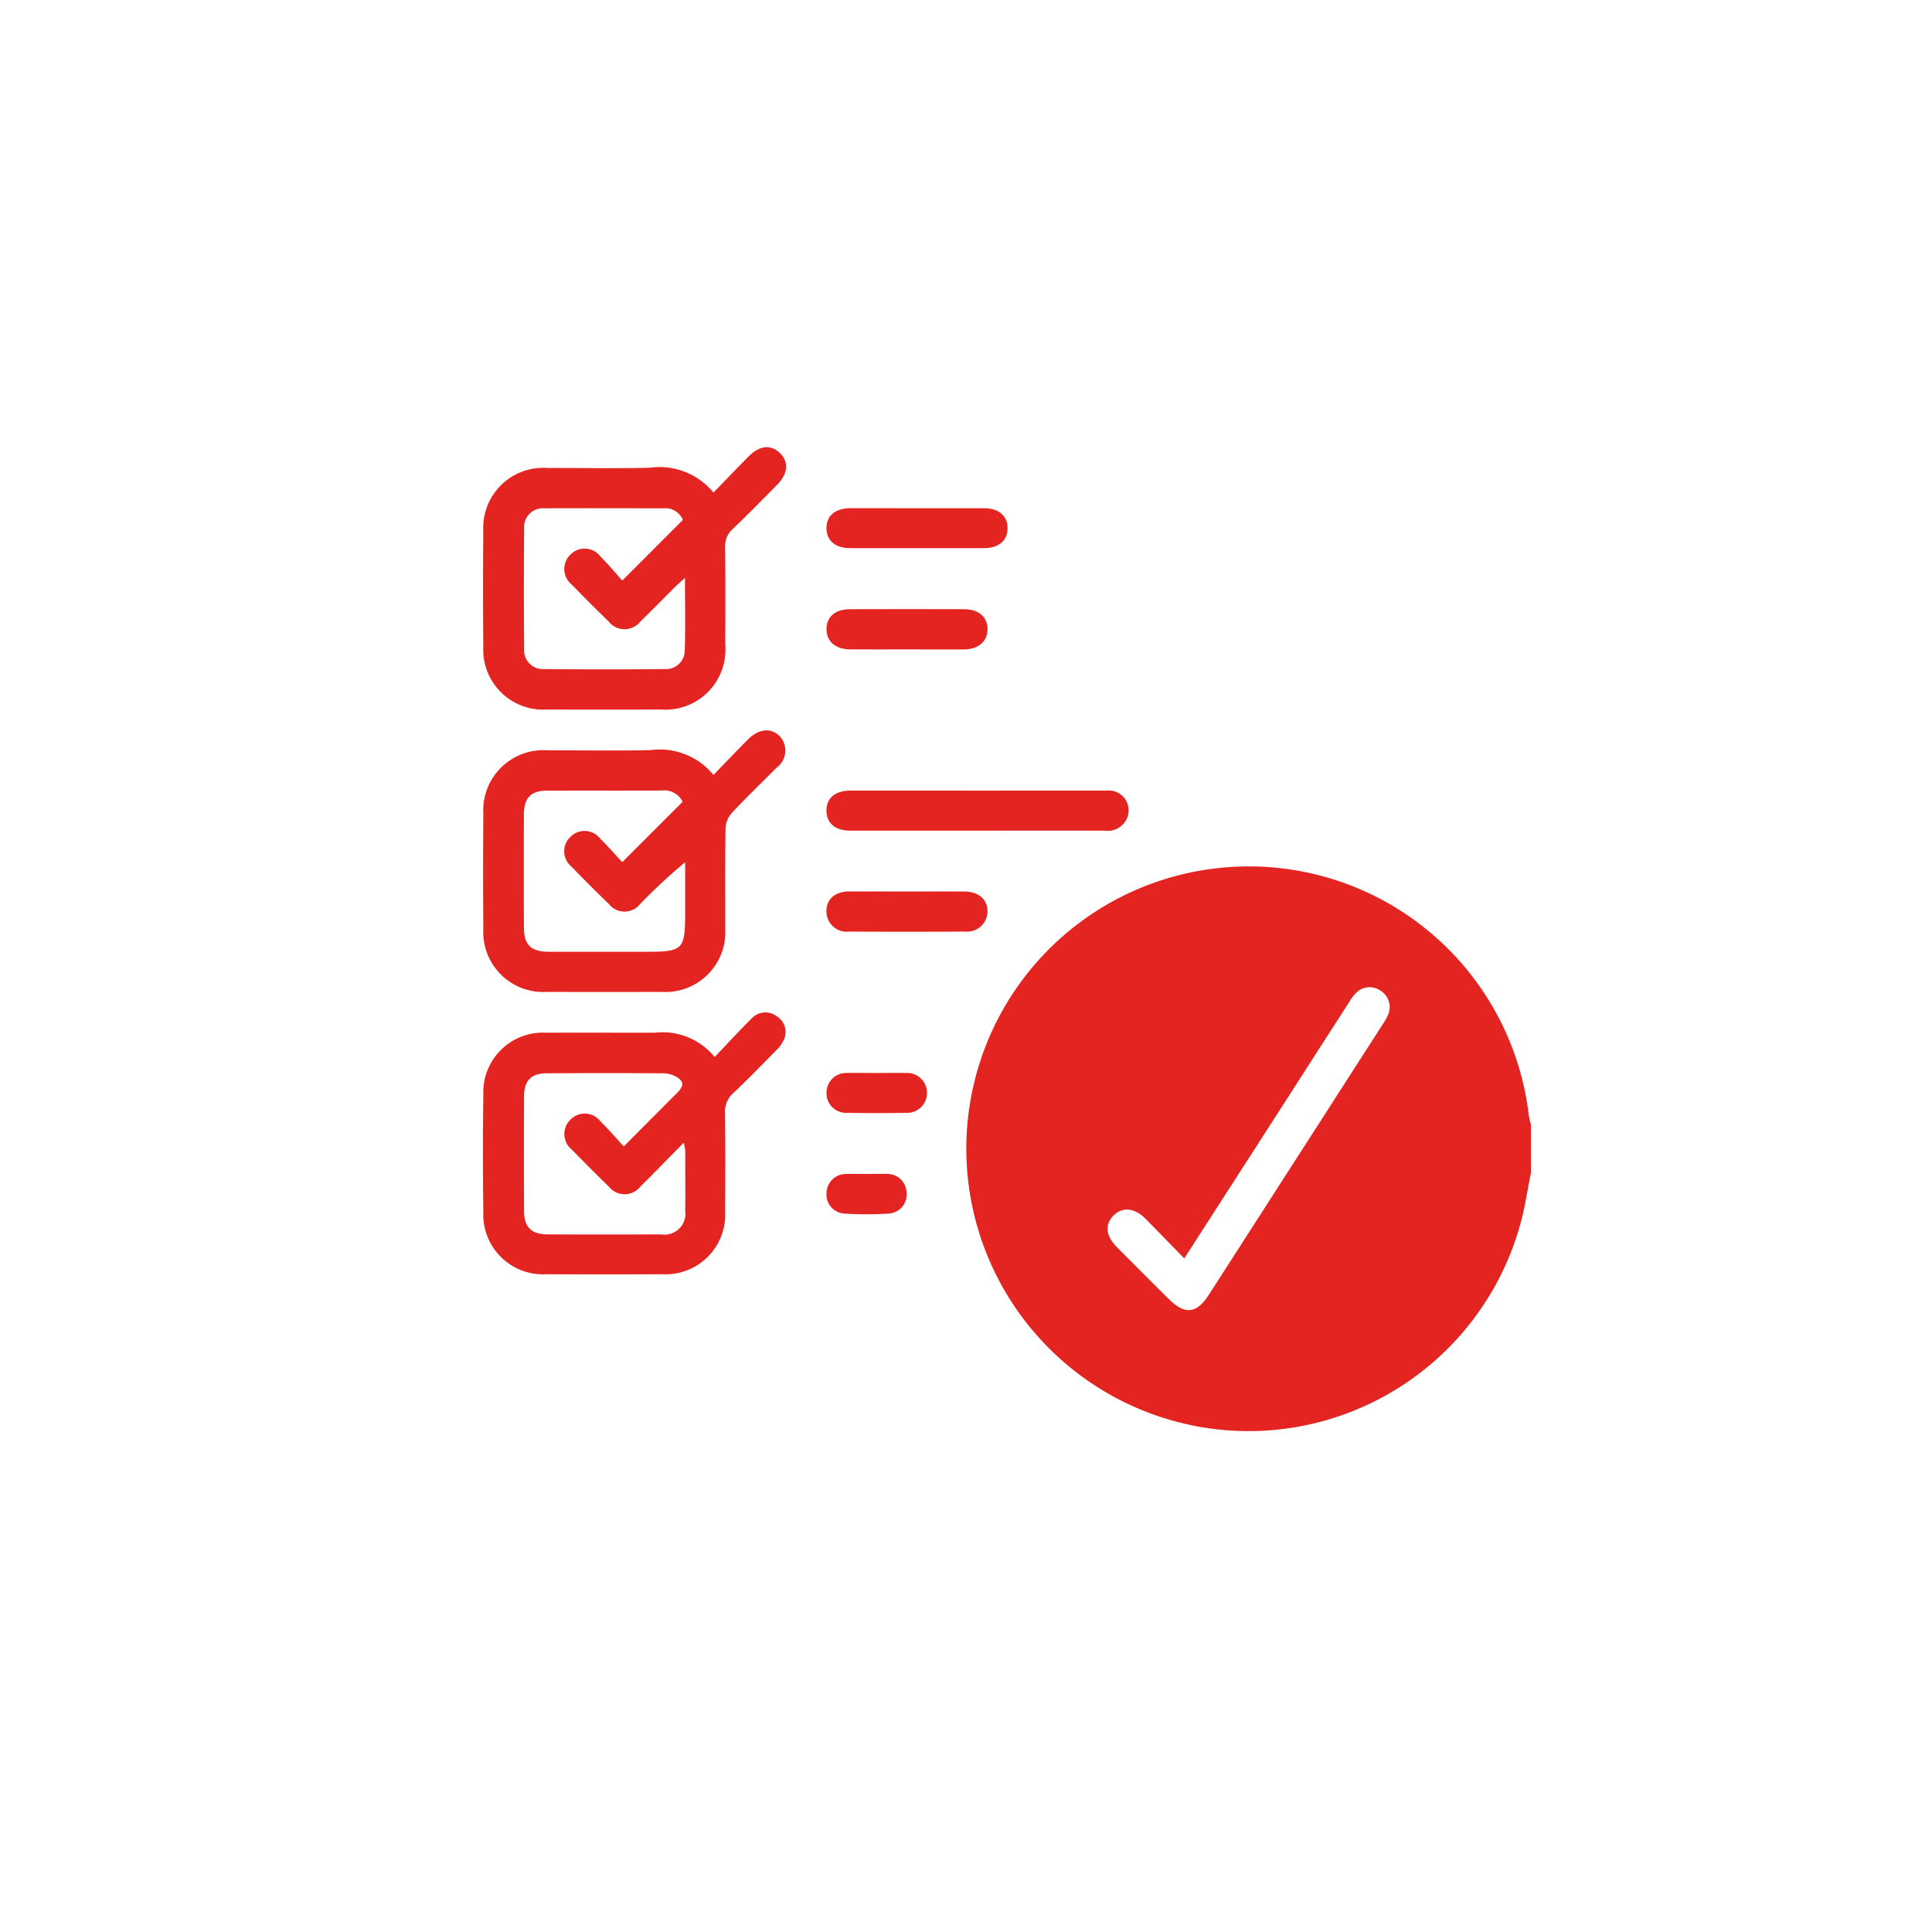 <svg xmlns="http://www.w3.org/2000/svg" xmlns:xlink="http://www.w3.org/1999/xlink" width="108" height="108" viewBox="0 0 108 108">
  <defs>
    <filter id="Elipse_208" x="0" y="0" width="108" height="108" filterUnits="userSpaceOnUse">
      <feOffset dy="3" input="SourceAlpha"/>
      <feGaussianBlur stdDeviation="3" result="blur"/>
      <feFlood flood-opacity="0.102"/>
      <feComposite operator="in" in2="blur"/>
      <feComposite in="SourceGraphic"/>
    </filter>
  </defs>
  <g id="integ1" transform="translate(-279 -1299)">
    <g transform="matrix(1, 0, 0, 1, 279, 1299)" filter="url(#Elipse_208)">
      <circle id="Elipse_208-2" data-name="Elipse 208" cx="45" cy="45" r="45" transform="translate(9 6)" fill="#fff"/>
    </g>
    <g id="Grupo_3528" data-name="Grupo 3528" transform="translate(287.84 1777.986)">
      <path id="Trazado_12425" data-name="Trazado 12425" d="M220.975-265.549c-.2.962-.334,1.941-.6,2.884a15.764,15.764,0,0,1-16.058,11.527,15.8,15.8,0,0,1-14.689-13.16,15.778,15.778,0,0,1,13.893-18.292,15.753,15.753,0,0,1,17.338,13.854,3.986,3.986,0,0,0,.113.475Zm-19.38,4.782c-.765-.784-1.46-1.506-2.166-2.216-.612-.615-1.289-.679-1.781-.188-.507.507-.446,1.142.185,1.777q1.432,1.443,2.874,2.875c.921.919,1.572.856,2.267-.225q4.861-7.558,9.719-15.118a3.328,3.328,0,0,0,.3-.536,1.077,1.077,0,0,0-.437-1.342,1.058,1.058,0,0,0-1.359.131,2.708,2.708,0,0,0-.4.54q-1.684,2.612-3.362,5.229Z" transform="translate(-144.234 -147.872)" fill="#e42421"/>
      <path id="Trazado_12426" data-name="Trazado 12426" d="M31.073-451.452c.692-.712,1.327-1.38,1.979-2.033.606-.607,1.228-.661,1.733-.175s.466,1.148-.157,1.778c-.824.833-1.642,1.671-2.49,2.479a1.263,1.263,0,0,0-.414,1.026c.021,1.808.012,3.616.008,5.425a3.359,3.359,0,0,1-3.6,3.629q-3.175.008-6.349,0a3.356,3.356,0,0,1-3.577-3.536q-.031-3.205,0-6.411a3.36,3.36,0,0,1,3.62-3.555c1.89-.006,3.782.033,5.671-.013A3.919,3.919,0,0,1,31.073-451.452Zm-1.593,4.77c-.237.215-.387.341-.525.478-.656.651-1.3,1.314-1.964,1.956a1.127,1.127,0,0,1-1.781,0q-1.04-1.006-2.047-2.047a1.117,1.117,0,0,1-.085-1.689,1.109,1.109,0,0,1,1.686.118c.433.434.827.907,1.212,1.333l3.387-3.392a1.051,1.051,0,0,0-1.028-.647c-2.238,0-4.477-.009-6.715,0a1.05,1.05,0,0,0-1.133,1.113q-.024,3.388,0,6.776a1.048,1.048,0,0,0,1.084,1.1q3.388.03,6.777,0a1.048,1.048,0,0,0,1.119-1.011C29.509-443.907,29.48-445.233,29.48-446.681Z" transform="translate(-0.029 0)" fill="#e42421"/>
      <path id="Trazado_12427" data-name="Trazado 12427" d="M31.074-355.407c.675-.7,1.3-1.35,1.932-1.988.61-.611,1.3-.665,1.78-.165a1.174,1.174,0,0,1-.177,1.739c-.837.847-1.7,1.671-2.513,2.54a1.385,1.385,0,0,0-.348.847c-.031,1.868-.01,3.738-.017,5.606a3.347,3.347,0,0,1-3.551,3.548q-3.2.011-6.407,0a3.354,3.354,0,0,1-3.564-3.546q-.029-3.2,0-6.407a3.363,3.363,0,0,1,3.622-3.549c1.91-.006,3.821.032,5.729-.013A3.87,3.87,0,0,1,31.074-355.407Zm-5.1,4.874,3.376-3.374a1.139,1.139,0,0,0-1.167-.629c-2.136.009-4.271,0-6.407.006-.907,0-1.295.4-1.3,1.331q-.01,3.142,0,6.284c0,1.021.387,1.392,1.43,1.394q2.68,0,5.36,0c2.121,0,2.225-.1,2.225-2.218v-2.791a32.08,32.08,0,0,0-2.523,2.344,1.11,1.11,0,0,1-1.735,0q-1.065-1.025-2.091-2.091a1.109,1.109,0,0,1-.09-1.645,1.107,1.107,0,0,1,1.686.071C25.178-351.417,25.583-350.952,25.974-350.532Z" transform="translate(-0.03 -80.259)" fill="#e42421"/>
      <path id="Trazado_12428" data-name="Trazado 12428" d="M31.111-259.7c.687-.72,1.363-1.461,2.076-2.164a1.044,1.044,0,0,1,1.411-.1,1.025,1.025,0,0,1,.4,1.251,1.818,1.818,0,0,1-.453.643c-.789.808-1.576,1.619-2.4,2.392a1.381,1.381,0,0,0-.455,1.132c.022,1.827.017,3.655.007,5.483a3.339,3.339,0,0,1-3.529,3.507q-3.234.013-6.469,0a3.336,3.336,0,0,1-3.52-3.462q-.047-3.3,0-6.592a3.332,3.332,0,0,1,3.535-3.446c2.013-.01,4.025,0,6.038,0A3.766,3.766,0,0,1,31.111-259.7Zm-5.084,5c1.056-1.061,2.023-2.032,2.988-3,.405-.409.386-.66-.117-.928a1.563,1.563,0,0,0-.7-.162q-3.234-.018-6.468,0c-.873,0-1.272.405-1.276,1.29q-.012,3.2,0,6.407c0,.908.412,1.308,1.327,1.31q3.172.009,6.345,0a1.166,1.166,0,0,0,1.338-1.313c.012-1.129,0-2.259,0-3.388a2.771,2.771,0,0,0-.085-.423c-.848.86-1.616,1.658-2.406,2.433a1.123,1.123,0,0,1-1.78.016c-.695-.67-1.375-1.355-2.048-2.047a1.121,1.121,0,0,1-.1-1.69,1.109,1.109,0,0,1,1.686.1C25.161-255.676,25.562-255.209,26.027-254.7Z" transform="translate(0 -160.199)" fill="#e42421"/>
      <path id="Trazado_12429" data-name="Trazado 12429" d="M143.163-337.474c2.4,0,4.806-.007,7.21,0a1.109,1.109,0,0,1,1.153,1.51,1.164,1.164,0,0,1-1.229.729c-3.06-.008-6.121,0-9.181,0-1.684,0-3.368,0-5.053,0-.848,0-1.337-.4-1.35-1.1-.014-.72.482-1.14,1.365-1.141Q139.62-337.478,143.163-337.474Z" transform="translate(-97.352 -97.316)" fill="#e42421"/>
      <path id="Trazado_12430" data-name="Trazado 12430" d="M139.773-433.285c1.251,0,2.5,0,3.753,0,.828,0,1.319.434,1.31,1.131s-.5,1.1-1.337,1.1q-3.722.005-7.444,0c-.843,0-1.331-.409-1.34-1.1-.01-.718.484-1.132,1.367-1.135C137.312-433.288,138.542-433.285,139.773-433.285Z" transform="translate(-97.353 -17.29)" fill="#e42421"/>
      <path id="Trazado_12431" data-name="Trazado 12431" d="M139.2-396.8c-1.047,0-2.094.006-3.141,0-.837-.006-1.333-.425-1.344-1.114s.466-1.13,1.306-1.133q3.2-.011,6.405,0c.791,0,1.282.435,1.291,1.1.01.683-.5,1.142-1.315,1.15C141.334-396.792,140.267-396.8,139.2-396.8Z" transform="translate(-97.353 -45.884)" fill="#e42421"/>
      <path id="Trazado_12432" data-name="Trazado 12432" d="M139.232-303.236c1.068,0,2.135-.008,3.2,0,.787.008,1.278.442,1.281,1.1a1.143,1.143,0,0,1-1.263,1.139q-3.233.018-6.467,0a1.133,1.133,0,0,1-1.273-1.121c-.006-.682.462-1.114,1.255-1.122C137.056-303.245,138.144-303.236,139.232-303.236Z" transform="translate(-97.352 -125.913)" fill="#e42421"/>
      <path id="Trazado_12433" data-name="Trazado 12433" d="M137.515-241.669c.555,0,1.11-.013,1.664,0a1.1,1.1,0,0,1,1.15,1.109,1.1,1.1,0,0,1-1.14,1.118q-1.663.027-3.327,0a1.092,1.092,0,0,1-1.147-1.109,1.1,1.1,0,0,1,1.137-1.118C136.405-241.682,136.96-241.668,137.515-241.669Z" transform="translate(-97.353 -177.336)" fill="#e42421"/>
      <path id="Trazado_12434" data-name="Trazado 12434" d="M136.987-207.418c.368,0,.738-.016,1.105,0a1.065,1.065,0,0,1,1.093,1.022,1.065,1.065,0,0,1-.982,1.192,20.037,20.037,0,0,1-2.514,0,1.066,1.066,0,0,1-.978-1.14,1.083,1.083,0,0,1,1.111-1.073C136.208-207.434,136.6-207.418,136.987-207.418Z" transform="translate(-97.349 -205.943)" fill="#e42421"/>
    </g>
  </g>
</svg>
